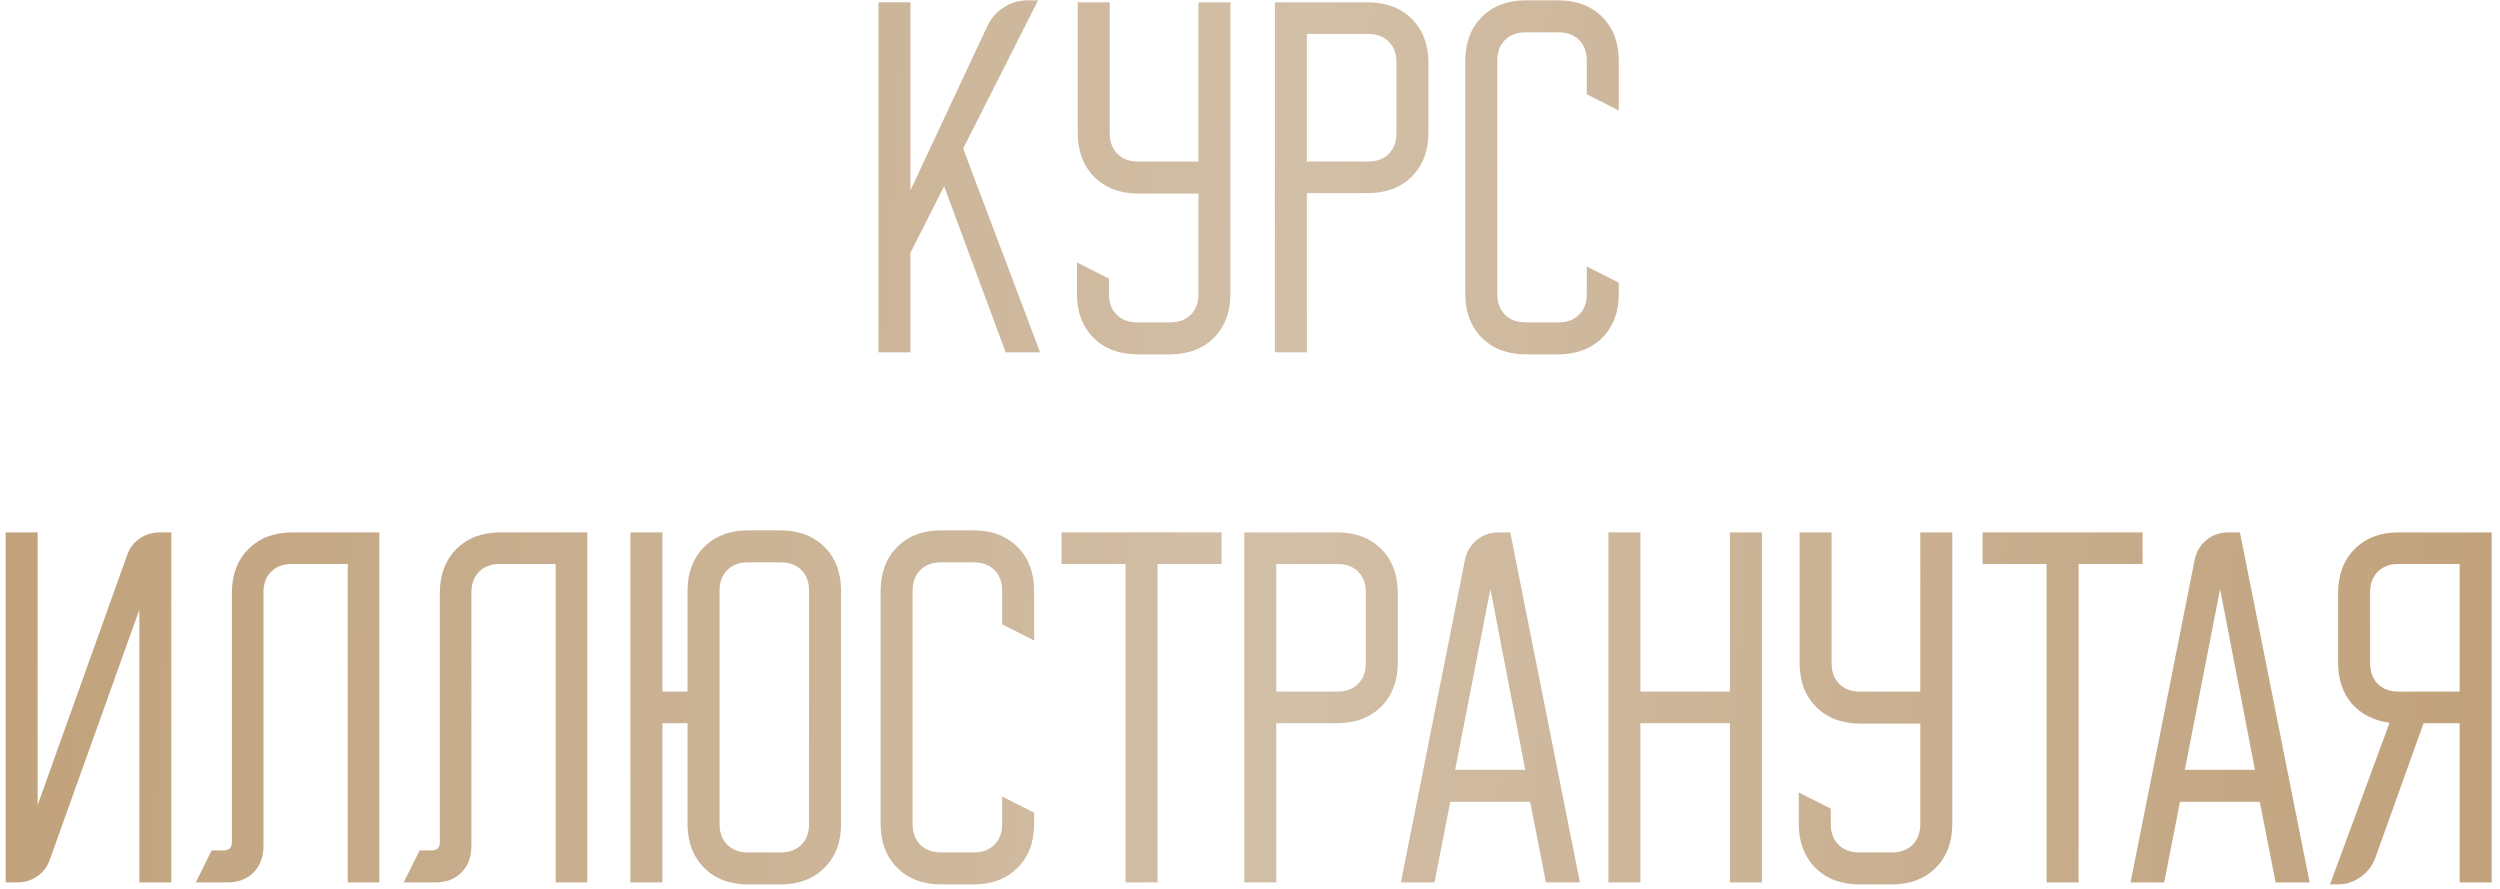 <?xml version="1.0" encoding="UTF-8"?> <svg xmlns="http://www.w3.org/2000/svg" width="225" height="80" viewBox="0 0 225 80" fill="none"> <path d="M81.943 0.21V17.128L88.871 2.325C89.211 1.62 89.709 1.061 90.365 0.648C91.022 0.234 91.739 0.028 92.517 0.028H93.428L86.683 13.373L93.611 31.712H90.511L84.969 16.763L81.943 22.743V31.712H79.063V0.21H81.943Z" fill="url(#paint0_linear_627_1117)"></path> <path d="M96.923 26.425V23.618L99.803 25.076V26.462C99.803 27.24 100.034 27.86 100.496 28.321C100.958 28.783 101.578 29.014 102.355 29.014H105.309C106.087 29.014 106.706 28.783 107.168 28.321C107.63 27.86 107.861 27.24 107.861 26.462V17.42H102.465C100.812 17.42 99.487 16.921 98.49 15.925C97.494 14.928 96.996 13.603 96.996 11.95V0.21H99.876V11.987C99.876 12.765 100.107 13.385 100.569 13.847C101.031 14.308 101.65 14.539 102.428 14.539H107.861V0.21H110.741V26.425C110.741 28.078 110.243 29.403 109.246 30.4C108.25 31.396 106.925 31.895 105.272 31.895H102.392C100.739 31.895 99.414 31.396 98.418 30.4C97.421 29.403 96.923 28.078 96.923 26.425Z" fill="url(#paint1_linear_627_1117)"></path> <path d="M123.09 0.21C124.743 0.21 126.067 0.708 127.064 1.705C128.061 2.702 128.559 4.026 128.559 5.679V11.914C128.559 13.567 128.061 14.892 127.064 15.888C126.067 16.885 124.743 17.383 123.09 17.383H117.621V31.712H114.74V0.21H123.09ZM117.621 14.539H123.126C123.904 14.539 124.524 14.308 124.986 13.847C125.447 13.385 125.678 12.765 125.678 11.987V5.606C125.678 4.828 125.447 4.209 124.986 3.747C124.524 3.285 123.904 3.054 123.126 3.054H117.621V14.539Z" fill="url(#paint2_linear_627_1117)"></path> <path d="M131.874 26.425V5.497C131.874 3.844 132.372 2.519 133.369 1.523C134.365 0.526 135.69 0.028 137.343 0.028H140.223C141.876 0.028 143.201 0.526 144.198 1.523C145.194 2.519 145.693 3.844 145.693 5.497V9.945L142.812 8.487V5.46C142.812 4.683 142.581 4.063 142.119 3.601C141.658 3.139 141.038 2.908 140.26 2.908H137.307C136.529 2.908 135.909 3.139 135.447 3.601C134.985 4.063 134.754 4.683 134.754 5.46V26.462C134.754 27.24 134.985 27.86 135.447 28.321C135.909 28.783 136.529 29.014 137.307 29.014H140.26C141.038 29.014 141.658 28.783 142.119 28.321C142.581 27.86 142.812 27.24 142.812 26.462V23.983L145.693 25.441V26.425C145.693 28.078 145.194 29.403 144.198 30.4C143.201 31.396 141.876 31.895 140.223 31.895H137.343C135.69 31.895 134.365 31.396 133.369 30.4C132.372 29.403 131.874 28.078 131.874 26.425Z" fill="url(#paint3_linear_627_1117)"></path> <path d="M0.508 79.416V47.914H3.388V72.452L11.446 49.956C11.665 49.324 12.042 48.825 12.576 48.461C13.111 48.096 13.707 47.914 14.363 47.914H15.42V79.416H12.54V54.878L4.482 77.374C4.263 78.006 3.887 78.504 3.352 78.869C2.817 79.234 2.221 79.416 1.565 79.416H0.508Z" fill="url(#paint4_linear_627_1117)"></path> <path d="M17.625 79.416L19.047 76.536H20.14C20.626 76.536 20.869 76.293 20.869 75.806V53.383C20.869 51.73 21.368 50.405 22.364 49.409C23.361 48.412 24.686 47.914 26.339 47.914H34.141V79.416H31.297V50.758H26.266C25.488 50.758 24.868 50.989 24.406 51.45C23.944 51.912 23.713 52.532 23.713 53.31V76.135C23.713 77.131 23.41 77.933 22.802 78.541C22.219 79.124 21.429 79.416 20.432 79.416H17.625Z" fill="url(#paint5_linear_627_1117)"></path> <path d="M36.339 79.416L37.761 76.536H38.855C39.341 76.536 39.584 76.293 39.584 75.806V53.383C39.584 51.73 40.083 50.405 41.079 49.409C42.076 48.412 43.401 47.914 45.053 47.914H52.856V79.416H50.012V50.758H44.98C44.203 50.758 43.583 50.989 43.121 51.45C42.659 51.912 42.428 52.532 42.428 53.31V76.135C42.428 77.131 42.124 77.933 41.517 78.541C40.933 79.124 40.143 79.416 39.147 79.416H36.339Z" fill="url(#paint6_linear_627_1117)"></path> <path d="M56.737 79.416V47.914H59.618V62.243H61.878V53.201C61.878 51.548 62.377 50.223 63.373 49.226C64.37 48.23 65.695 47.731 67.347 47.731H70.228C71.881 47.731 73.206 48.23 74.202 49.226C75.199 50.223 75.697 51.548 75.697 53.201V74.129C75.697 75.782 75.199 77.107 74.202 78.103C73.206 79.1 71.881 79.598 70.228 79.598H67.347C65.695 79.598 64.37 79.1 63.373 78.103C62.377 77.107 61.878 75.782 61.878 74.129V65.087H59.618V79.416H56.737ZM64.759 74.166C64.759 74.944 64.99 75.563 65.451 76.025C65.913 76.487 66.533 76.718 67.311 76.718H70.264C71.042 76.718 71.662 76.487 72.124 76.025C72.586 75.563 72.817 74.944 72.817 74.166V53.164C72.817 52.386 72.586 51.767 72.124 51.305C71.662 50.843 71.042 50.612 70.264 50.612H67.311C66.533 50.612 65.913 50.843 65.451 51.305C64.99 51.767 64.759 52.386 64.759 53.164V74.166Z" fill="url(#paint7_linear_627_1117)"></path> <path d="M79.255 74.129V53.201C79.255 51.548 79.753 50.223 80.75 49.226C81.746 48.23 83.071 47.731 84.724 47.731H87.604C89.257 47.731 90.582 48.23 91.579 49.226C92.575 50.223 93.073 51.548 93.073 53.201V57.649L90.193 56.19V53.164C90.193 52.386 89.962 51.767 89.5 51.305C89.038 50.843 88.419 50.612 87.641 50.612H84.688C83.91 50.612 83.29 50.843 82.828 51.305C82.366 51.767 82.135 52.386 82.135 53.164V74.166C82.135 74.944 82.366 75.563 82.828 76.025C83.29 76.487 83.91 76.718 84.688 76.718H87.641C88.419 76.718 89.038 76.487 89.5 76.025C89.962 75.563 90.193 74.944 90.193 74.166V71.686L93.073 73.145V74.129C93.073 75.782 92.575 77.107 91.579 78.103C90.582 79.1 89.257 79.598 87.604 79.598H84.724C83.071 79.598 81.746 79.1 80.75 78.103C79.753 77.107 79.255 75.782 79.255 74.129Z" fill="url(#paint8_linear_627_1117)"></path> <path d="M95.54 50.758V47.914H109.942V50.758H104.181V79.416H101.301V50.758H95.54Z" fill="url(#paint9_linear_627_1117)"></path> <path d="M120.334 47.914C121.987 47.914 123.311 48.412 124.308 49.409C125.305 50.405 125.803 51.73 125.803 53.383V59.618C125.803 61.271 125.305 62.595 124.308 63.592C123.311 64.589 121.987 65.087 120.334 65.087H114.865V79.416H111.984V47.914H120.334ZM114.865 62.243H120.37C121.148 62.243 121.768 62.012 122.23 61.55C122.692 61.088 122.922 60.468 122.922 59.691V53.31C122.922 52.532 122.692 51.912 122.23 51.45C121.768 50.989 121.148 50.758 120.37 50.758H114.865V62.243Z" fill="url(#paint10_linear_627_1117)"></path> <path d="M131.839 50.43C131.985 49.676 132.338 49.068 132.897 48.606C133.456 48.145 134.124 47.914 134.902 47.914H135.923L142.194 79.416H139.132L137.71 72.16H130.527L129.105 79.416H126.079L131.839 50.43ZM137.272 69.28L134.136 53.018L130.964 69.28H137.272Z" fill="url(#paint11_linear_627_1117)"></path> <path d="M147.637 47.914V62.243H155.695V47.914H158.575V79.416H155.695V65.087H147.637V79.416H144.756V47.914H147.637Z" fill="url(#paint12_linear_627_1117)"></path> <path d="M161.89 74.129V71.322L164.77 72.78V74.166C164.77 74.944 165.001 75.563 165.463 76.025C165.925 76.487 166.545 76.718 167.323 76.718H170.276C171.054 76.718 171.674 76.487 172.136 76.025C172.597 75.563 172.828 74.944 172.828 74.166V65.123H167.432C165.779 65.123 164.454 64.625 163.458 63.628C162.461 62.632 161.963 61.307 161.963 59.654V47.914H164.843V59.691C164.843 60.468 165.074 61.088 165.536 61.55C165.998 62.012 166.618 62.243 167.396 62.243H172.828V47.914H175.709V74.129C175.709 75.782 175.21 77.107 174.214 78.103C173.217 79.1 171.892 79.598 170.24 79.598H167.359C165.706 79.598 164.382 79.1 163.385 78.103C162.388 77.107 161.89 75.782 161.89 74.129Z" fill="url(#paint13_linear_627_1117)"></path> <path d="M178.431 50.758V47.914H192.833V50.758H187.073V79.416H184.192V50.758H178.431Z" fill="url(#paint14_linear_627_1117)"></path> <path d="M197.512 50.43C197.658 49.676 198.01 49.068 198.569 48.606C199.128 48.145 199.797 47.914 200.575 47.914H201.595L207.867 79.416H204.804L203.382 72.16H196.199L194.777 79.416H191.751L197.512 50.43ZM202.944 69.28L199.809 53.018L196.637 69.28H202.944Z" fill="url(#paint15_linear_627_1117)"></path> <path d="M209.699 79.598L215.059 65.05C213.649 64.856 212.519 64.285 211.668 63.337C210.842 62.364 210.429 61.125 210.429 59.618V53.383C210.429 51.73 210.927 50.405 211.924 49.409C212.92 48.412 214.245 47.914 215.898 47.914H224.247V79.416H221.367V65.087H218.122L213.783 77.192C213.516 77.921 213.066 78.504 212.434 78.942C211.826 79.379 211.134 79.598 210.356 79.598H209.699ZM215.861 62.243H221.367V50.758H215.861C215.083 50.758 214.464 50.989 214.002 51.45C213.54 51.912 213.309 52.532 213.309 53.31V59.691C213.309 60.468 213.54 61.088 214.002 61.55C214.464 62.012 215.083 62.243 215.861 62.243Z" fill="url(#paint16_linear_627_1117)"></path> <defs> <linearGradient id="paint0_linear_627_1117" x1="-15.47" y1="16.744" x2="243.335" y2="32.837" gradientUnits="userSpaceOnUse"> <stop stop-color="#BE9D75"></stop> <stop offset="0.51" stop-color="#D2BFA7"></stop> <stop offset="1" stop-color="#BE9D75"></stop> </linearGradient> <linearGradient id="paint1_linear_627_1117" x1="-15.47" y1="16.744" x2="243.335" y2="32.837" gradientUnits="userSpaceOnUse"> <stop stop-color="#BE9D75"></stop> <stop offset="0.51" stop-color="#D2BFA7"></stop> <stop offset="1" stop-color="#BE9D75"></stop> </linearGradient> <linearGradient id="paint2_linear_627_1117" x1="-15.47" y1="16.744" x2="243.335" y2="32.837" gradientUnits="userSpaceOnUse"> <stop stop-color="#BE9D75"></stop> <stop offset="0.51" stop-color="#D2BFA7"></stop> <stop offset="1" stop-color="#BE9D75"></stop> </linearGradient> <linearGradient id="paint3_linear_627_1117" x1="-15.47" y1="16.744" x2="243.335" y2="32.837" gradientUnits="userSpaceOnUse"> <stop stop-color="#BE9D75"></stop> <stop offset="0.51" stop-color="#D2BFA7"></stop> <stop offset="1" stop-color="#BE9D75"></stop> </linearGradient> <linearGradient id="paint4_linear_627_1117" x1="-15.47" y1="16.744" x2="243.335" y2="32.837" gradientUnits="userSpaceOnUse"> <stop stop-color="#BE9D75"></stop> <stop offset="0.51" stop-color="#D2BFA7"></stop> <stop offset="1" stop-color="#BE9D75"></stop> </linearGradient> <linearGradient id="paint5_linear_627_1117" x1="-15.47" y1="16.744" x2="243.335" y2="32.837" gradientUnits="userSpaceOnUse"> <stop stop-color="#BE9D75"></stop> <stop offset="0.51" stop-color="#D2BFA7"></stop> <stop offset="1" stop-color="#BE9D75"></stop> </linearGradient> <linearGradient id="paint6_linear_627_1117" x1="-15.47" y1="16.744" x2="243.335" y2="32.837" gradientUnits="userSpaceOnUse"> <stop stop-color="#BE9D75"></stop> <stop offset="0.51" stop-color="#D2BFA7"></stop> <stop offset="1" stop-color="#BE9D75"></stop> </linearGradient> <linearGradient id="paint7_linear_627_1117" x1="-15.47" y1="16.744" x2="243.335" y2="32.837" gradientUnits="userSpaceOnUse"> <stop stop-color="#BE9D75"></stop> <stop offset="0.51" stop-color="#D2BFA7"></stop> <stop offset="1" stop-color="#BE9D75"></stop> </linearGradient> <linearGradient id="paint8_linear_627_1117" x1="-15.47" y1="16.744" x2="243.335" y2="32.837" gradientUnits="userSpaceOnUse"> <stop stop-color="#BE9D75"></stop> <stop offset="0.51" stop-color="#D2BFA7"></stop> <stop offset="1" stop-color="#BE9D75"></stop> </linearGradient> <linearGradient id="paint9_linear_627_1117" x1="-15.47" y1="16.744" x2="243.335" y2="32.837" gradientUnits="userSpaceOnUse"> <stop stop-color="#BE9D75"></stop> <stop offset="0.51" stop-color="#D2BFA7"></stop> <stop offset="1" stop-color="#BE9D75"></stop> </linearGradient> <linearGradient id="paint10_linear_627_1117" x1="-15.47" y1="16.744" x2="243.335" y2="32.837" gradientUnits="userSpaceOnUse"> <stop stop-color="#BE9D75"></stop> <stop offset="0.51" stop-color="#D2BFA7"></stop> <stop offset="1" stop-color="#BE9D75"></stop> </linearGradient> <linearGradient id="paint11_linear_627_1117" x1="-15.47" y1="16.744" x2="243.335" y2="32.837" gradientUnits="userSpaceOnUse"> <stop stop-color="#BE9D75"></stop> <stop offset="0.51" stop-color="#D2BFA7"></stop> <stop offset="1" stop-color="#BE9D75"></stop> </linearGradient> <linearGradient id="paint12_linear_627_1117" x1="-15.47" y1="16.744" x2="243.335" y2="32.837" gradientUnits="userSpaceOnUse"> <stop stop-color="#BE9D75"></stop> <stop offset="0.51" stop-color="#D2BFA7"></stop> <stop offset="1" stop-color="#BE9D75"></stop> </linearGradient> <linearGradient id="paint13_linear_627_1117" x1="-15.47" y1="16.744" x2="243.335" y2="32.837" gradientUnits="userSpaceOnUse"> <stop stop-color="#BE9D75"></stop> <stop offset="0.51" stop-color="#D2BFA7"></stop> <stop offset="1" stop-color="#BE9D75"></stop> </linearGradient> <linearGradient id="paint14_linear_627_1117" x1="-15.47" y1="16.744" x2="243.335" y2="32.837" gradientUnits="userSpaceOnUse"> <stop stop-color="#BE9D75"></stop> <stop offset="0.51" stop-color="#D2BFA7"></stop> <stop offset="1" stop-color="#BE9D75"></stop> </linearGradient> <linearGradient id="paint15_linear_627_1117" x1="-15.47" y1="16.744" x2="243.335" y2="32.837" gradientUnits="userSpaceOnUse"> <stop stop-color="#BE9D75"></stop> <stop offset="0.51" stop-color="#D2BFA7"></stop> <stop offset="1" stop-color="#BE9D75"></stop> </linearGradient> <linearGradient id="paint16_linear_627_1117" x1="-15.47" y1="16.744" x2="243.335" y2="32.837" gradientUnits="userSpaceOnUse"> <stop stop-color="#BE9D75"></stop> <stop offset="0.51" stop-color="#D2BFA7"></stop> <stop offset="1" stop-color="#BE9D75"></stop> </linearGradient> </defs> </svg> 